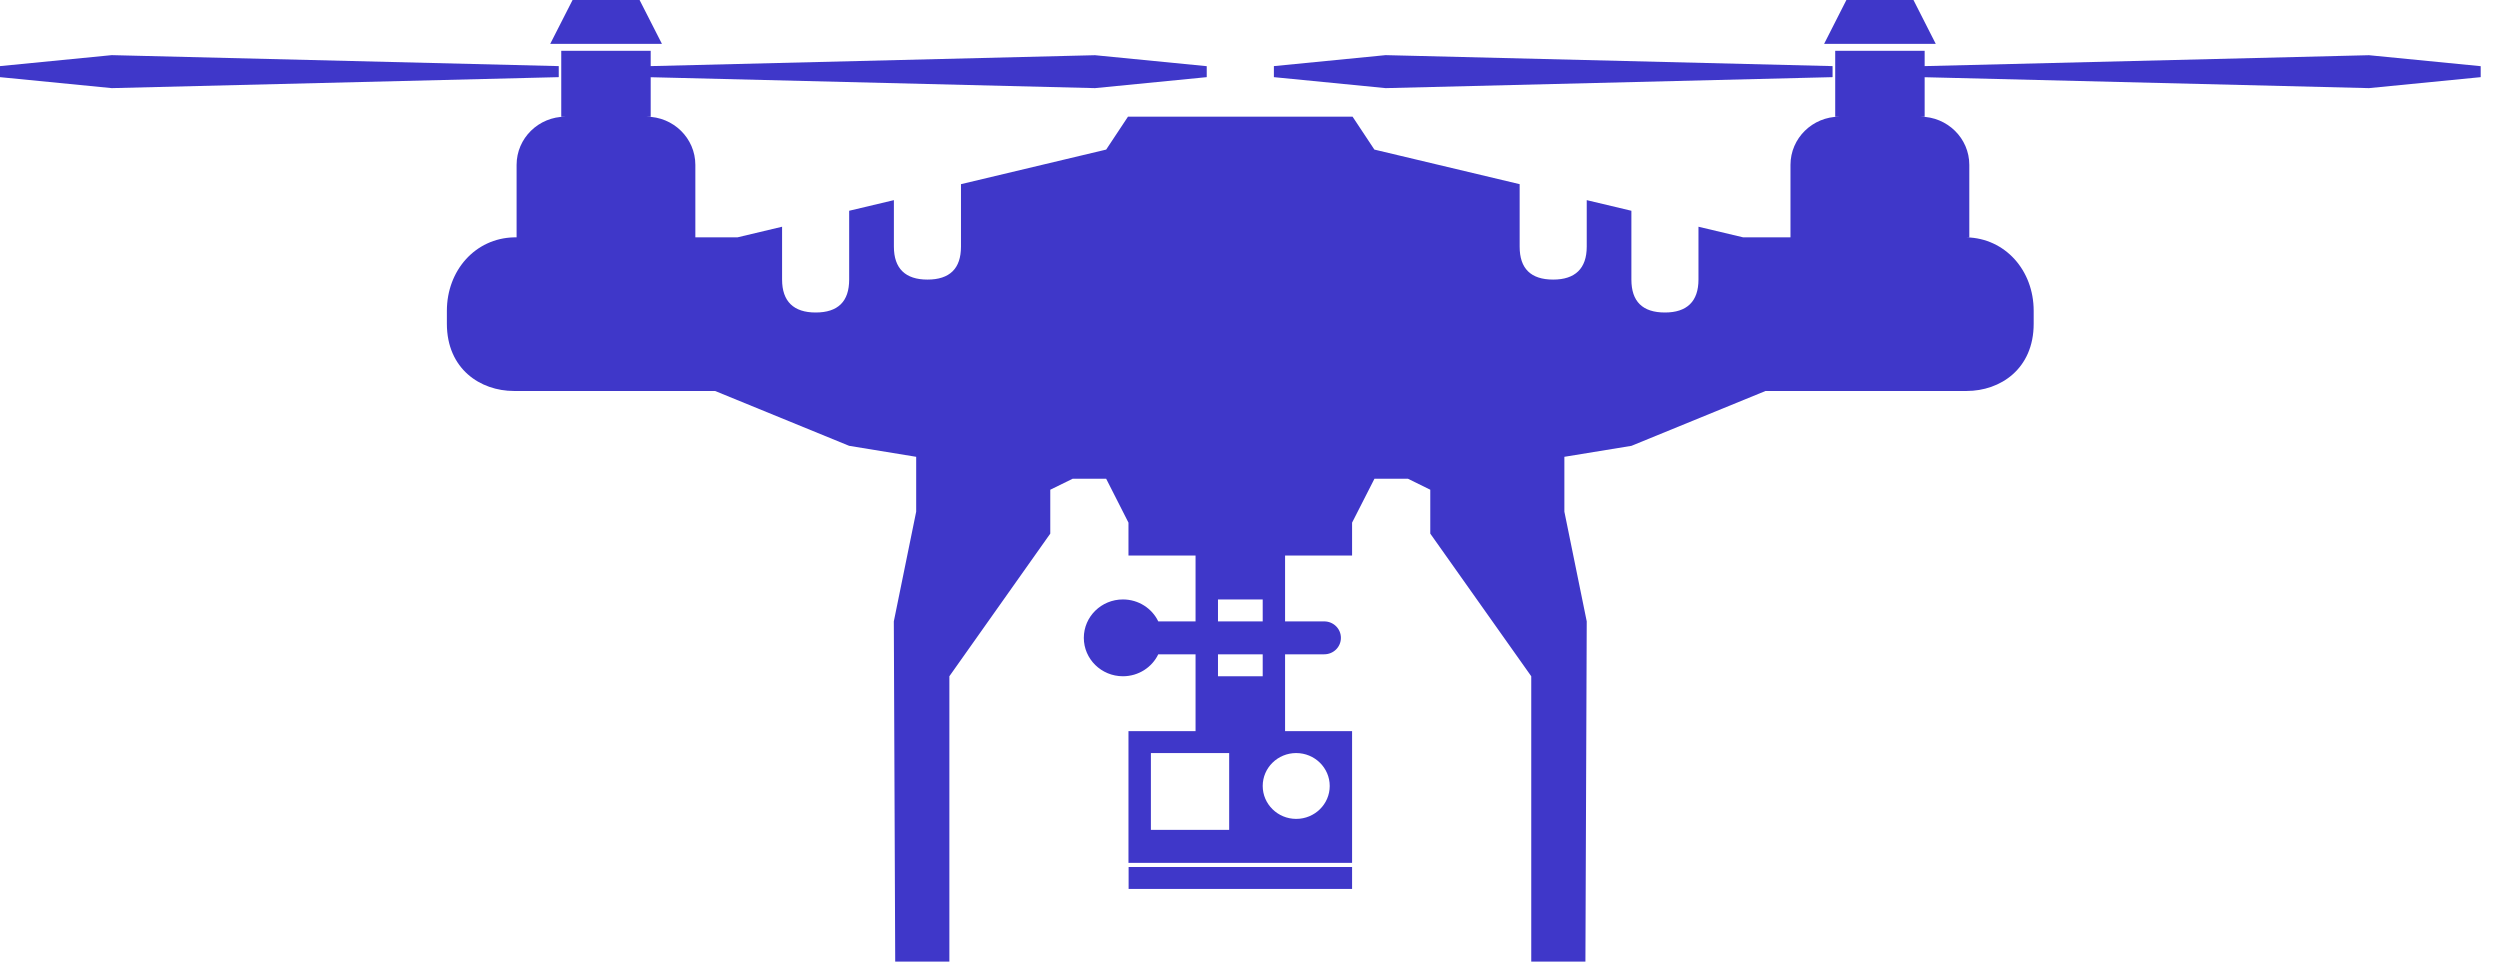 <svg width="36" height="14" viewBox="0 0 36 14" fill="none" xmlns="http://www.w3.org/2000/svg">
<path fill-rule="evenodd" clip-rule="evenodd" d="M19.47 12.424V10.528H18.505V9.738V9.422H19.068C19.203 9.422 19.309 9.316 19.309 9.185C19.309 9.053 19.201 8.948 19.068 8.948H18.505V8H19.47V7.526L19.792 6.894H20.275L20.596 7.052V7.684L22.05 9.738V13.847H22.83L22.849 8.948L22.527 7.368V6.578L23.493 6.42L25.424 5.63H28.32C28.803 5.63 29.285 5.314 29.285 4.662V4.476C29.285 3.892 28.874 3.431 28.32 3.418H28.358V2.374C28.358 1.991 28.042 1.68 27.651 1.68H27.715V1.112L34.113 1.269L35.722 1.111V0.953L34.113 0.795L27.715 0.952V0.732H26.427V1.68H26.49C26.099 1.68 25.783 1.991 25.783 2.374V3.418H25.102L24.458 3.265V4.026C24.458 4.342 24.291 4.5 23.975 4.5C23.653 4.5 23.492 4.342 23.492 4.026V3.035L22.849 2.882V3.552C22.849 3.868 22.681 4.026 22.366 4.026C22.044 4.026 21.883 3.868 21.883 3.552V2.652L19.791 2.154L19.477 1.68H17.86H16.243L15.929 2.154L13.838 2.652V3.552C13.838 3.868 13.676 4.026 13.355 4.026C13.039 4.026 12.872 3.868 12.872 3.552V2.882L12.228 3.035V4.026C12.228 4.342 12.067 4.5 11.745 4.5C11.43 4.5 11.262 4.342 11.262 4.026V3.265L10.619 3.418H10.013V2.374C10.013 1.991 9.697 1.68 9.306 1.68H9.37V1.112L15.768 1.269L17.377 1.111V0.953L15.768 0.795L9.37 0.952V0.732H8.082V1.68H8.146C7.754 1.68 7.439 1.991 7.439 2.374V3.418H7.4C6.846 3.431 6.435 3.892 6.435 4.476V4.662C6.435 5.314 6.918 5.63 7.4 5.63H10.297L12.228 6.42L13.193 6.578V7.368L12.871 8.948L12.891 13.847H13.671V9.738L15.124 7.684V7.052L15.446 6.894H15.929L16.25 7.526V8H17.216V8.948H16.679C16.589 8.761 16.395 8.632 16.17 8.632C15.859 8.632 15.607 8.88 15.607 9.185C15.607 9.49 15.859 9.738 16.17 9.738C16.395 9.738 16.589 9.609 16.679 9.422H17.216V9.738V10.528H16.25V12.425H19.469L19.47 12.424ZM0 0.952V1.111L1.609 1.269L8.046 1.111V0.952L1.609 0.794L0 0.952H0ZM18.344 0.952V1.111L19.953 1.269L26.389 1.111V0.952L19.953 0.794L18.344 0.952V0.952ZM7.922 0.632H9.532L9.21 0H8.245L7.923 0.632H7.922ZM26.266 0.632H27.875L27.554 0H26.588L26.267 0.632H26.266ZM18.183 9.738H17.539V9.422H18.183V9.738ZM18.183 8.948H17.539V8.632H18.183V8.948ZM16.252 12.801H19.47V12.485H16.252V12.801ZM18.183 11.318C18.183 11.579 18.399 11.792 18.665 11.792C18.932 11.792 19.148 11.58 19.148 11.318C19.148 11.057 18.932 10.844 18.665 10.844C18.399 10.844 18.183 11.056 18.183 11.318ZM16.573 11.95H17.7V10.844H16.573V11.95Z" fill="#3F37C9"/>
</svg>
